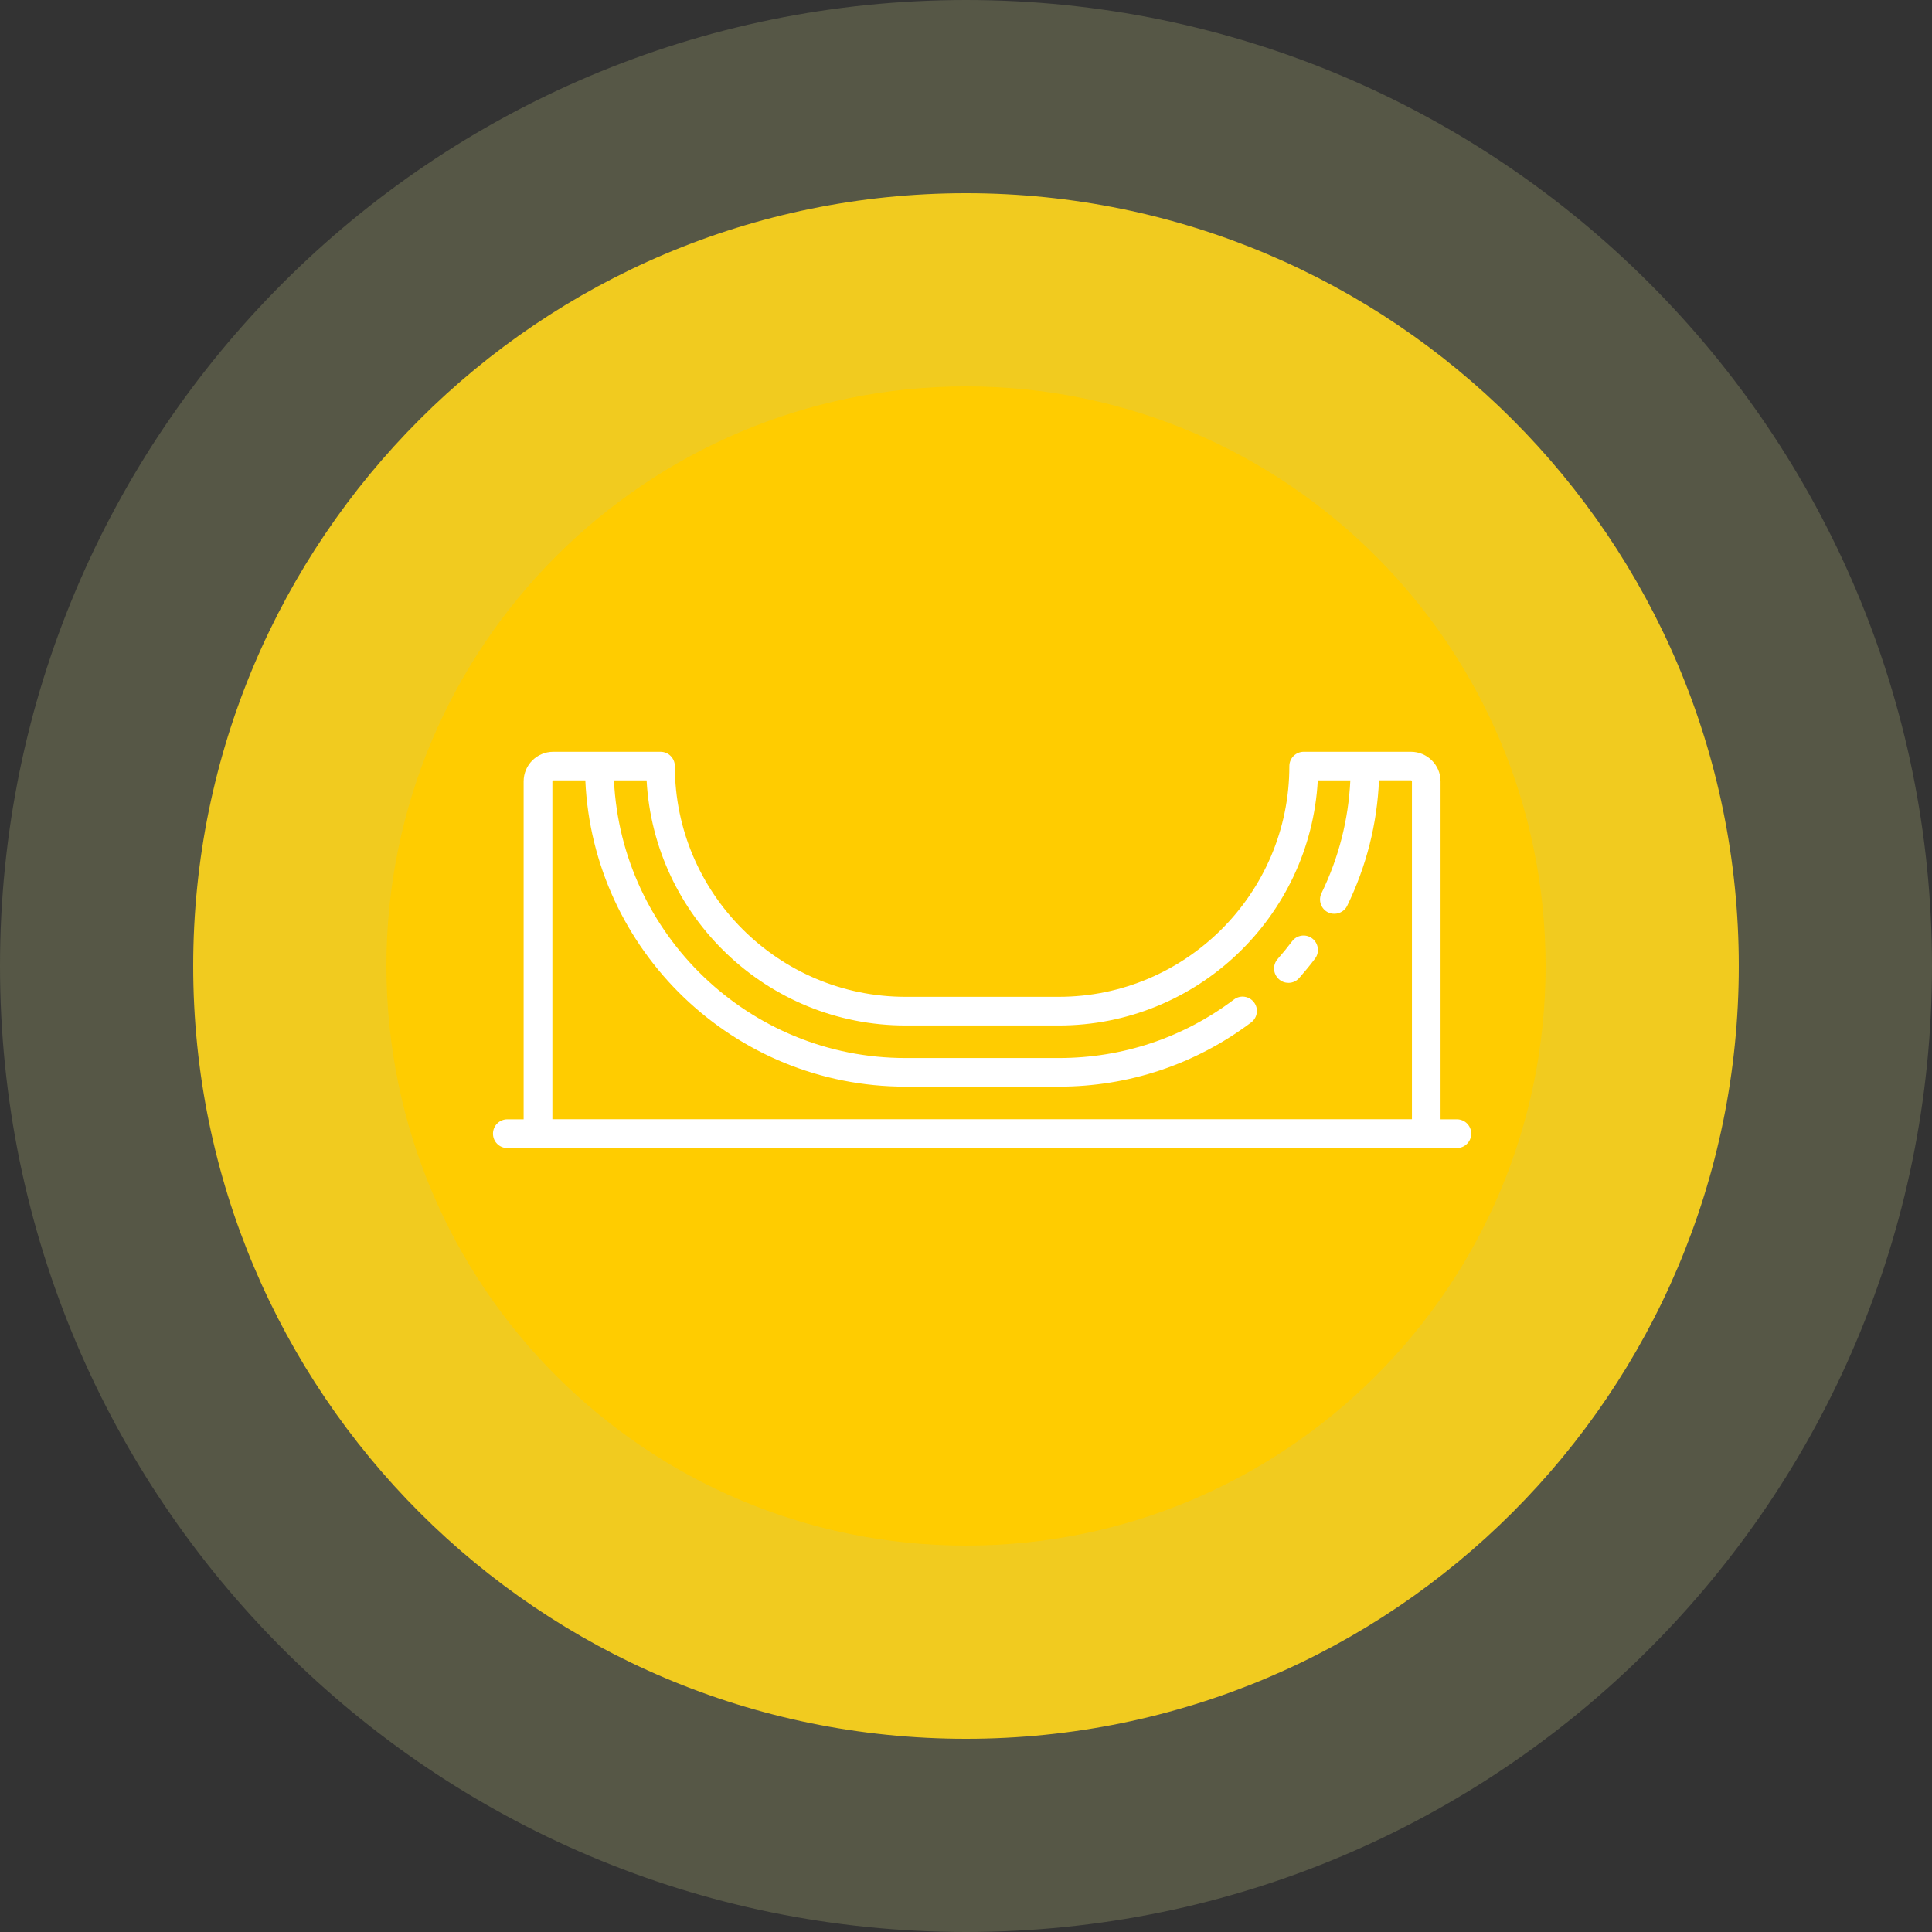 <svg width="60" height="60" viewBox="0 0 60 60" fill="none" xmlns="http://www.w3.org/2000/svg">
<rect x="0" y="0" width="60" height="60" fill="#333333" stroke="none"/>
<path d="M6 30C6 16.745 16.745 6 30 6V6C43.255 6 54 16.745 54 30V30C54 43.255 43.255 54 30 54V54C16.745 54 6 43.255 6 30V30Z" fill="#FFCC00"/>
<path d="M30 48C20.059 48 12 39.941 12 30H0C0 46.569 13.431 60 30 60V48ZM48 30C48 39.941 39.941 48 30 48V60C46.569 60 60 46.569 60 30H48ZM30 12C39.941 12 48 20.059 48 30H60C60 13.431 46.569 0 30 0V12ZM30 0C13.431 0 0 13.431 0 30H12C12 20.059 20.059 12 30 12V0Z" fill="#C5CB81" fill-opacity="0.24"/>
<path d="M40.752 29.144C40.557 28.995 40.275 29.035 40.129 29.23C39.986 29.42 39.834 29.606 39.679 29.782C39.515 29.968 39.534 30.247 39.72 30.412C39.803 30.486 39.909 30.523 40.014 30.523C40.138 30.523 40.259 30.474 40.349 30.371C40.519 30.176 40.687 29.974 40.842 29.767C40.987 29.572 40.947 29.293 40.752 29.144Z" fill="white"/>
<path d="M45.244 34.761H44.738V24.267C44.738 23.759 44.326 23.347 43.818 23.347H40.488C40.243 23.347 40.042 23.545 40.042 23.793C40.042 27.742 36.827 30.957 32.878 30.957H28.122C24.173 30.957 20.958 27.742 20.958 23.793C20.958 23.548 20.76 23.347 20.512 23.347H17.183C16.674 23.347 16.262 23.759 16.262 24.267V34.761H15.757C15.512 34.761 15.31 34.959 15.31 35.207C15.31 35.455 15.508 35.654 15.757 35.654H45.244C45.489 35.654 45.69 35.455 45.69 35.207C45.69 34.959 45.492 34.761 45.244 34.761ZM17.155 24.267C17.155 24.252 17.167 24.236 17.186 24.236H18.178C18.413 29.522 22.784 33.747 28.125 33.747H32.881C35.054 33.747 37.122 33.056 38.858 31.751C39.053 31.602 39.093 31.323 38.944 31.128C38.796 30.932 38.517 30.892 38.321 31.041C36.74 32.231 34.859 32.858 32.881 32.858H28.122C23.274 32.858 19.3 29.029 19.067 24.236H20.081C20.314 28.471 23.832 31.847 28.125 31.847H32.881C37.174 31.847 40.693 28.471 40.925 24.236H41.936C41.877 25.461 41.576 26.636 41.04 27.739C40.932 27.959 41.025 28.229 41.245 28.335C41.307 28.366 41.375 28.378 41.44 28.378C41.604 28.378 41.766 28.285 41.84 28.127C42.435 26.899 42.767 25.594 42.826 24.233H43.818C43.833 24.233 43.849 24.246 43.849 24.264V34.758H17.155V24.267Z" fill="white"/>
</svg>
